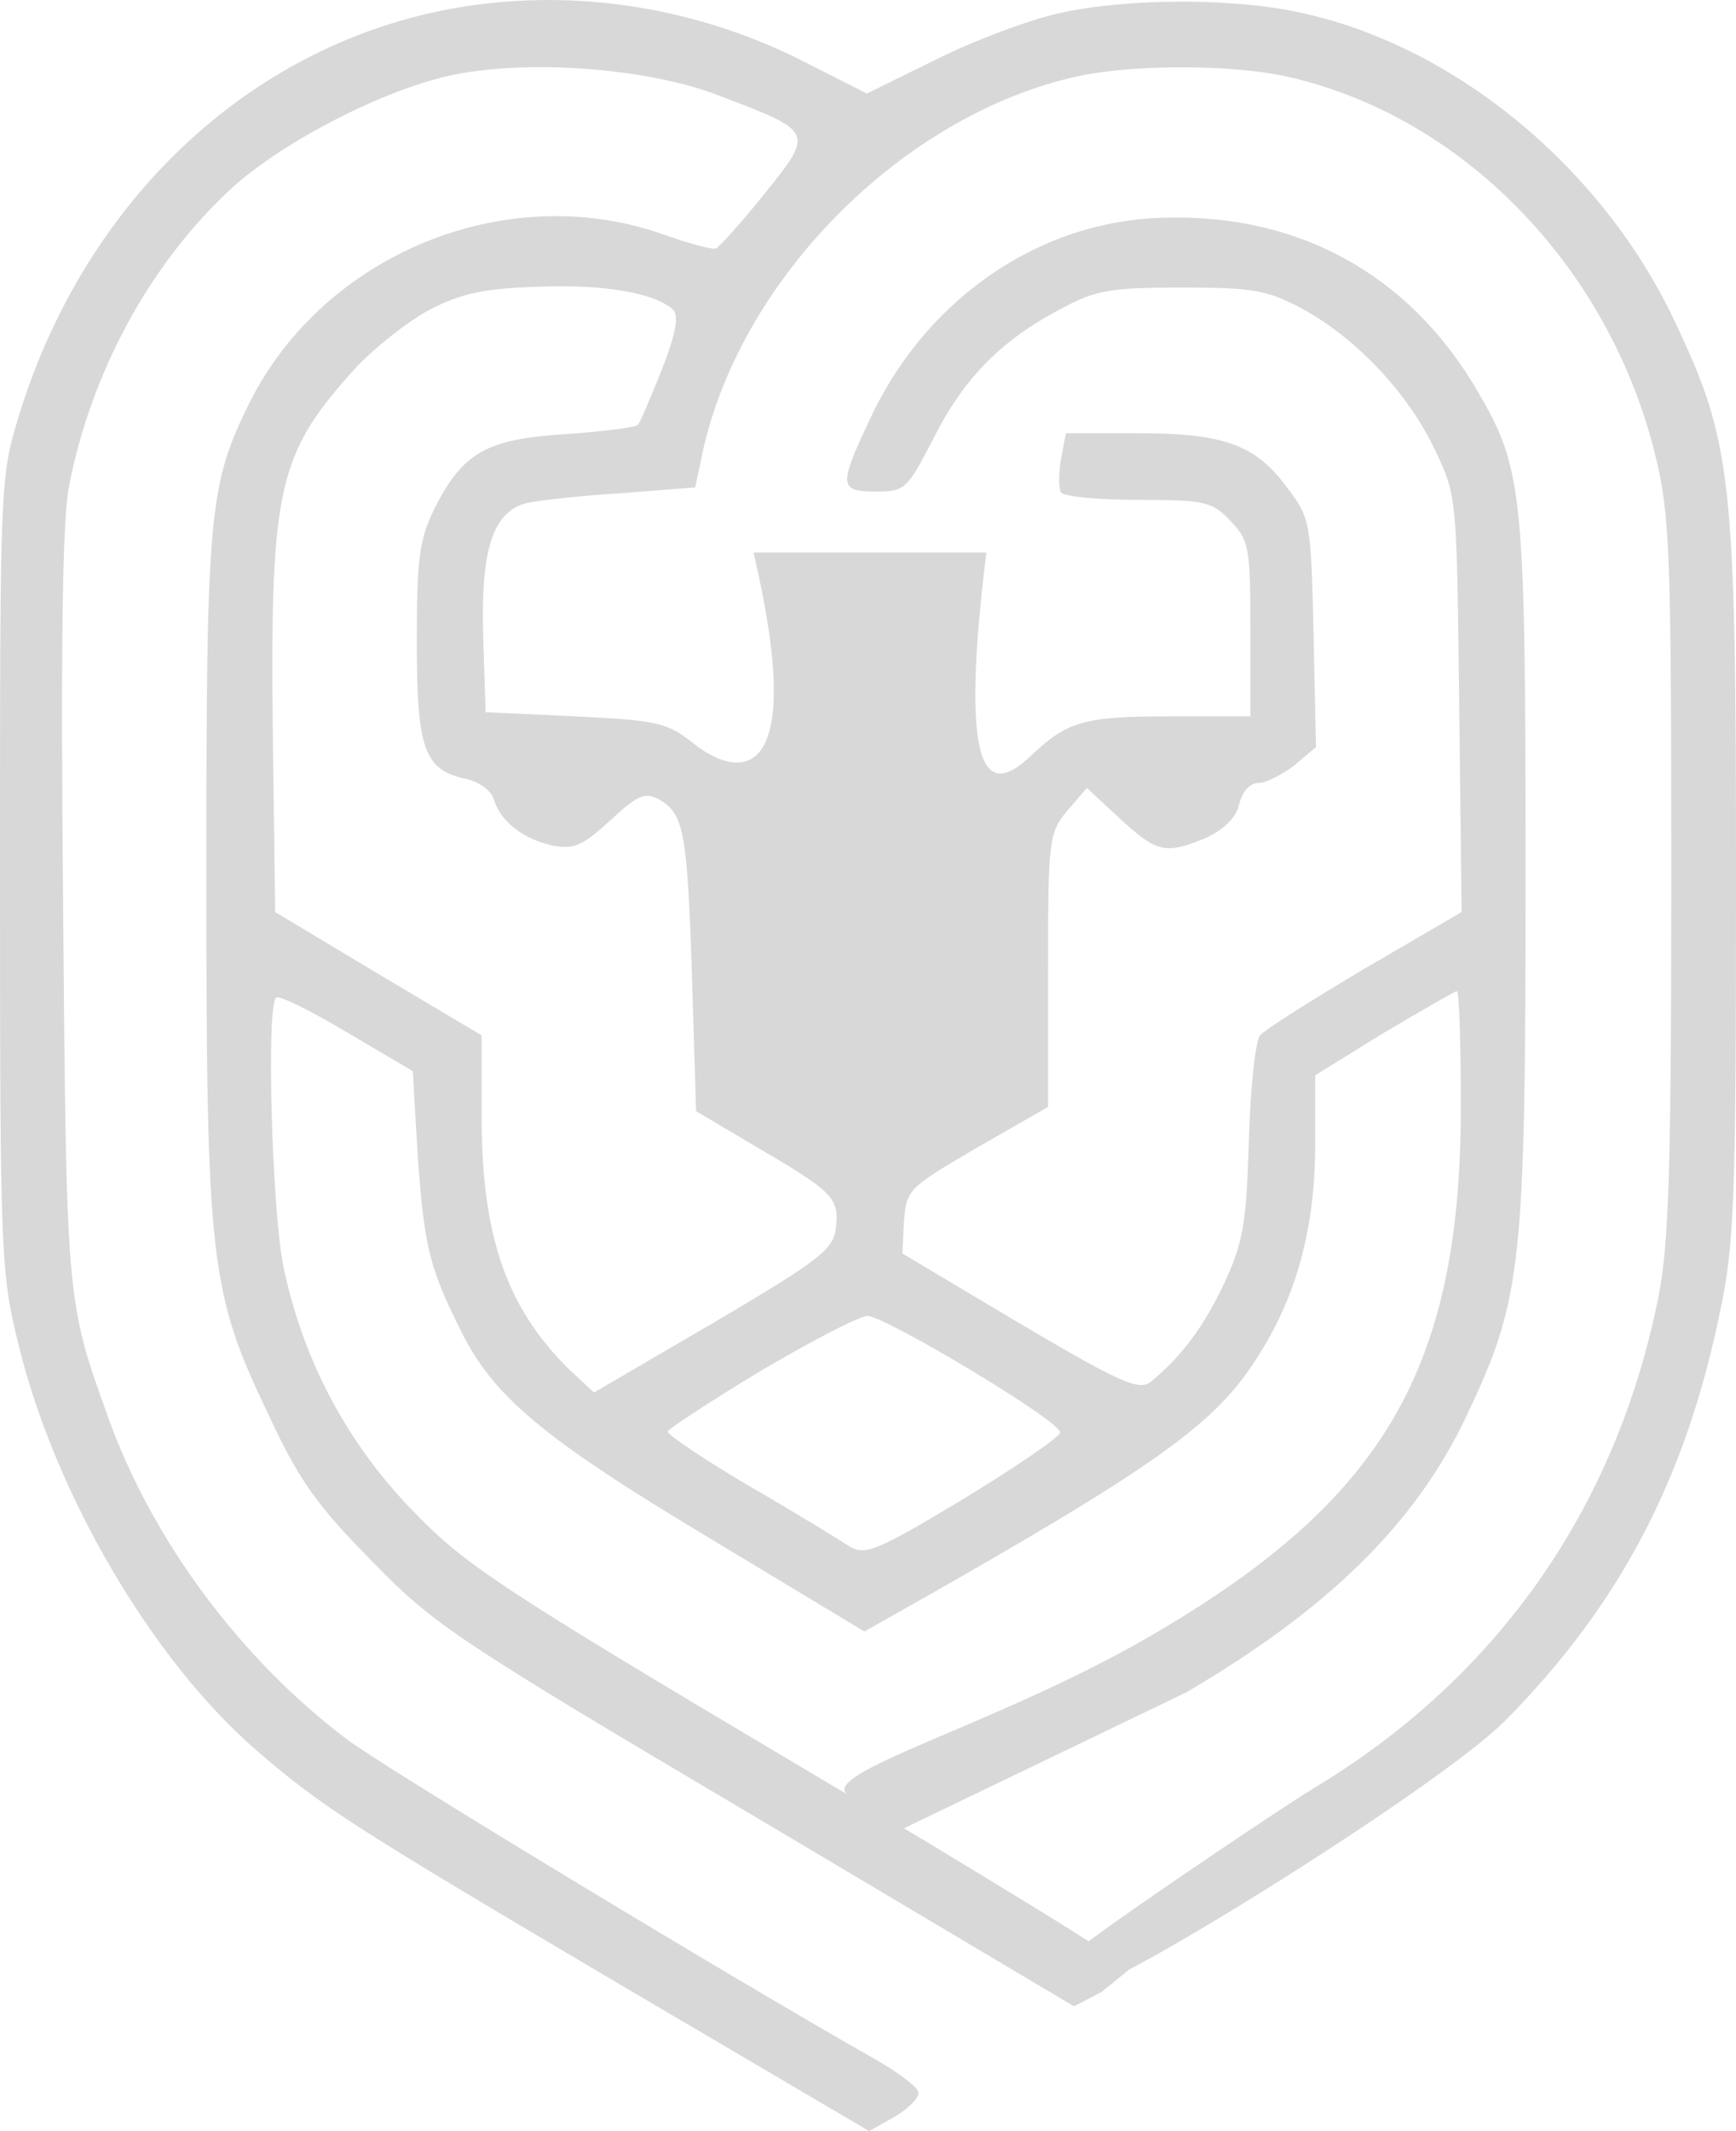 <svg width="22" height="27" viewBox="0 0 22 27" fill="none" xmlns="http://www.w3.org/2000/svg">
    <path d="M16.533 0.172C18.462 0.605 20.308 2.134 21.221 4.065C21.949 5.605 22 6.027 22 11.133C22 15.206 21.98 15.765 21.795 16.63C21.364 18.729 20.533 20.322 19.087 21.788C18.267 22.622 14.183 25.159 13.824 25.159C13.568 25.159 13.676 24.836 13.676 24.699C13.676 24.636 16.113 22.981 16.687 22.632C18.985 21.24 20.482 19.098 21.015 16.44C21.149 15.775 21.18 14.826 21.18 11.102C21.18 6.924 21.159 6.513 20.974 5.753C20.38 3.358 18.513 1.449 16.277 0.963C15.579 0.816 14.369 0.816 13.672 0.963C11.426 1.449 9.323 3.58 8.882 5.837L8.81 6.175L7.867 6.249C7.344 6.28 6.8 6.344 6.667 6.375C6.246 6.491 6.092 6.956 6.123 8.053L6.154 9.023L7.292 9.076C8.349 9.129 8.451 9.15 8.81 9.435C9.395 9.888 10.236 9.92 9.549 7H10.5H11.026H11.456H12.5C12.131 9.983 12.554 10.047 13.046 9.593C13.518 9.139 13.733 9.076 14.81 9.076H15.846V7.968C15.846 6.924 15.826 6.84 15.59 6.597C15.364 6.354 15.261 6.333 14.421 6.333C13.918 6.333 13.477 6.291 13.446 6.238C13.415 6.186 13.415 5.996 13.446 5.816L13.508 5.489H14.431C15.518 5.489 15.918 5.637 16.318 6.186C16.605 6.565 16.615 6.618 16.646 8.021L16.677 9.466L16.4 9.699C16.246 9.815 16.041 9.92 15.949 9.92C15.836 9.92 15.744 10.026 15.703 10.194C15.662 10.363 15.508 10.511 15.282 10.616C14.769 10.827 14.667 10.806 14.195 10.374L13.774 9.983L13.528 10.268C13.292 10.553 13.282 10.627 13.282 12.294V14.024L12.38 14.541C11.518 15.047 11.487 15.068 11.456 15.469L11.436 15.881L12.923 16.767C14.226 17.537 14.441 17.621 14.585 17.505C14.974 17.189 15.261 16.799 15.518 16.25C15.754 15.743 15.795 15.501 15.826 14.457C15.846 13.792 15.908 13.191 15.969 13.117C16.02 13.053 16.615 12.674 17.292 12.273L18.523 11.555L18.492 8.918C18.462 6.291 18.462 6.28 18.185 5.7C17.846 4.983 17.19 4.287 16.513 3.917C16.061 3.675 15.887 3.643 14.974 3.643C14.082 3.643 13.887 3.675 13.456 3.907C12.687 4.308 12.215 4.793 11.836 5.542C11.497 6.196 11.477 6.228 11.097 6.228C10.636 6.228 10.626 6.154 11.015 5.331C11.692 3.854 13.056 2.873 14.564 2.767C16.38 2.651 17.867 3.443 18.759 5.015C19.303 5.953 19.333 6.333 19.333 11.059C19.333 16.028 19.292 16.45 18.585 17.938C17.949 19.288 16.851 20.375 15.036 21.44L11.456 23.163L10.769 22.753C10.267 22.489 12.656 21.852 14.605 20.712C17.538 19.003 18.513 17.337 18.513 14.013C18.513 13.212 18.492 12.557 18.462 12.557C18.441 12.557 18.02 12.8 17.538 13.085L16.667 13.623V14.499C16.667 15.649 16.39 16.566 15.805 17.389C15.292 18.107 14.451 18.687 11.682 20.259L10.954 20.67L8.995 19.489C6.882 18.223 6.236 17.685 5.826 16.83C5.436 16.049 5.374 15.775 5.292 14.615L5.231 13.57L4.39 13.075C3.928 12.8 3.528 12.6 3.497 12.642C3.374 12.768 3.446 15.311 3.59 16.039C3.836 17.221 4.39 18.275 5.231 19.14C5.877 19.816 6.338 20.122 10.123 22.369C12.421 23.73 14.311 24.889 14.311 24.952C13.959 25.238 14.311 24.952 13.959 25.238L13.61 25.418L9.579 23.023C5.764 20.765 5.497 20.586 4.708 19.773C4.021 19.077 3.785 18.75 3.405 17.927C2.656 16.366 2.615 15.986 2.615 11.059C2.615 6.47 2.646 6.143 3.169 5.088C4.113 3.221 6.4 2.282 8.369 2.957C8.718 3.084 9.036 3.168 9.077 3.147C9.118 3.126 9.395 2.82 9.692 2.451C10.318 1.67 10.318 1.67 9.128 1.217C8.246 0.869 6.759 0.752 5.774 0.942C4.913 1.111 3.61 1.776 2.944 2.377C1.908 3.327 1.149 4.719 0.872 6.175C0.79 6.618 0.769 8.211 0.8 11.503C0.841 16.461 0.841 16.493 1.364 17.938C1.918 19.499 3.046 21.018 4.39 22.031C4.841 22.379 9.344 25.101 11.097 26.093C11.395 26.262 11.641 26.451 11.641 26.515C11.641 26.589 11.497 26.726 11.333 26.821L11.015 27L7.877 25.154C4.482 23.149 4.082 22.896 3.241 22.168C1.928 21.029 0.697 18.93 0.236 17.041C0.01 16.123 0 15.944 0 11.081C0 6.122 1.90735e-06 6.059 0.236 5.278C1.046 2.63 3.036 0.689 5.518 0.151C7.087 -0.186 8.769 0.046 10.236 0.805L10.985 1.185L11.867 0.752C12.349 0.51 13.056 0.246 13.446 0.162C14.318 -0.028 15.682 -0.028 16.533 0.172ZM5.436 3.928C5.149 4.086 4.738 4.413 4.503 4.666C3.528 5.742 3.426 6.164 3.456 9.192L3.487 11.555L4.79 12.336L6.103 13.117V14.129C6.103 15.67 6.421 16.566 7.21 17.347L7.528 17.642L9.046 16.756C10.421 15.944 10.564 15.828 10.595 15.543C10.636 15.174 10.544 15.089 9.549 14.509L8.821 14.077L8.769 12.347C8.708 10.521 8.667 10.3 8.338 10.121C8.174 10.036 8.072 10.078 7.733 10.395C7.374 10.722 7.272 10.764 6.995 10.711C6.626 10.627 6.338 10.405 6.256 10.121C6.226 10.015 6.062 9.899 5.897 9.867C5.374 9.751 5.282 9.488 5.282 8.127C5.282 7.072 5.313 6.84 5.508 6.439C5.867 5.732 6.164 5.563 7.169 5.5C7.641 5.468 8.051 5.415 8.082 5.384C8.113 5.352 8.246 5.036 8.39 4.677C8.574 4.202 8.605 3.991 8.523 3.917C8.277 3.706 7.651 3.601 6.821 3.633C6.123 3.654 5.846 3.717 5.436 3.928ZM9.641 17.368C8.995 17.759 8.462 18.107 8.462 18.138C8.462 18.18 8.933 18.497 9.508 18.835C10.092 19.172 10.656 19.52 10.769 19.594C10.964 19.71 11.118 19.647 12.205 18.993C12.882 18.581 13.436 18.202 13.436 18.149C13.436 18.001 11.231 16.682 10.995 16.672C10.892 16.672 10.287 16.988 9.641 17.368Z" fill="#D8D8D8"/>
</svg>
